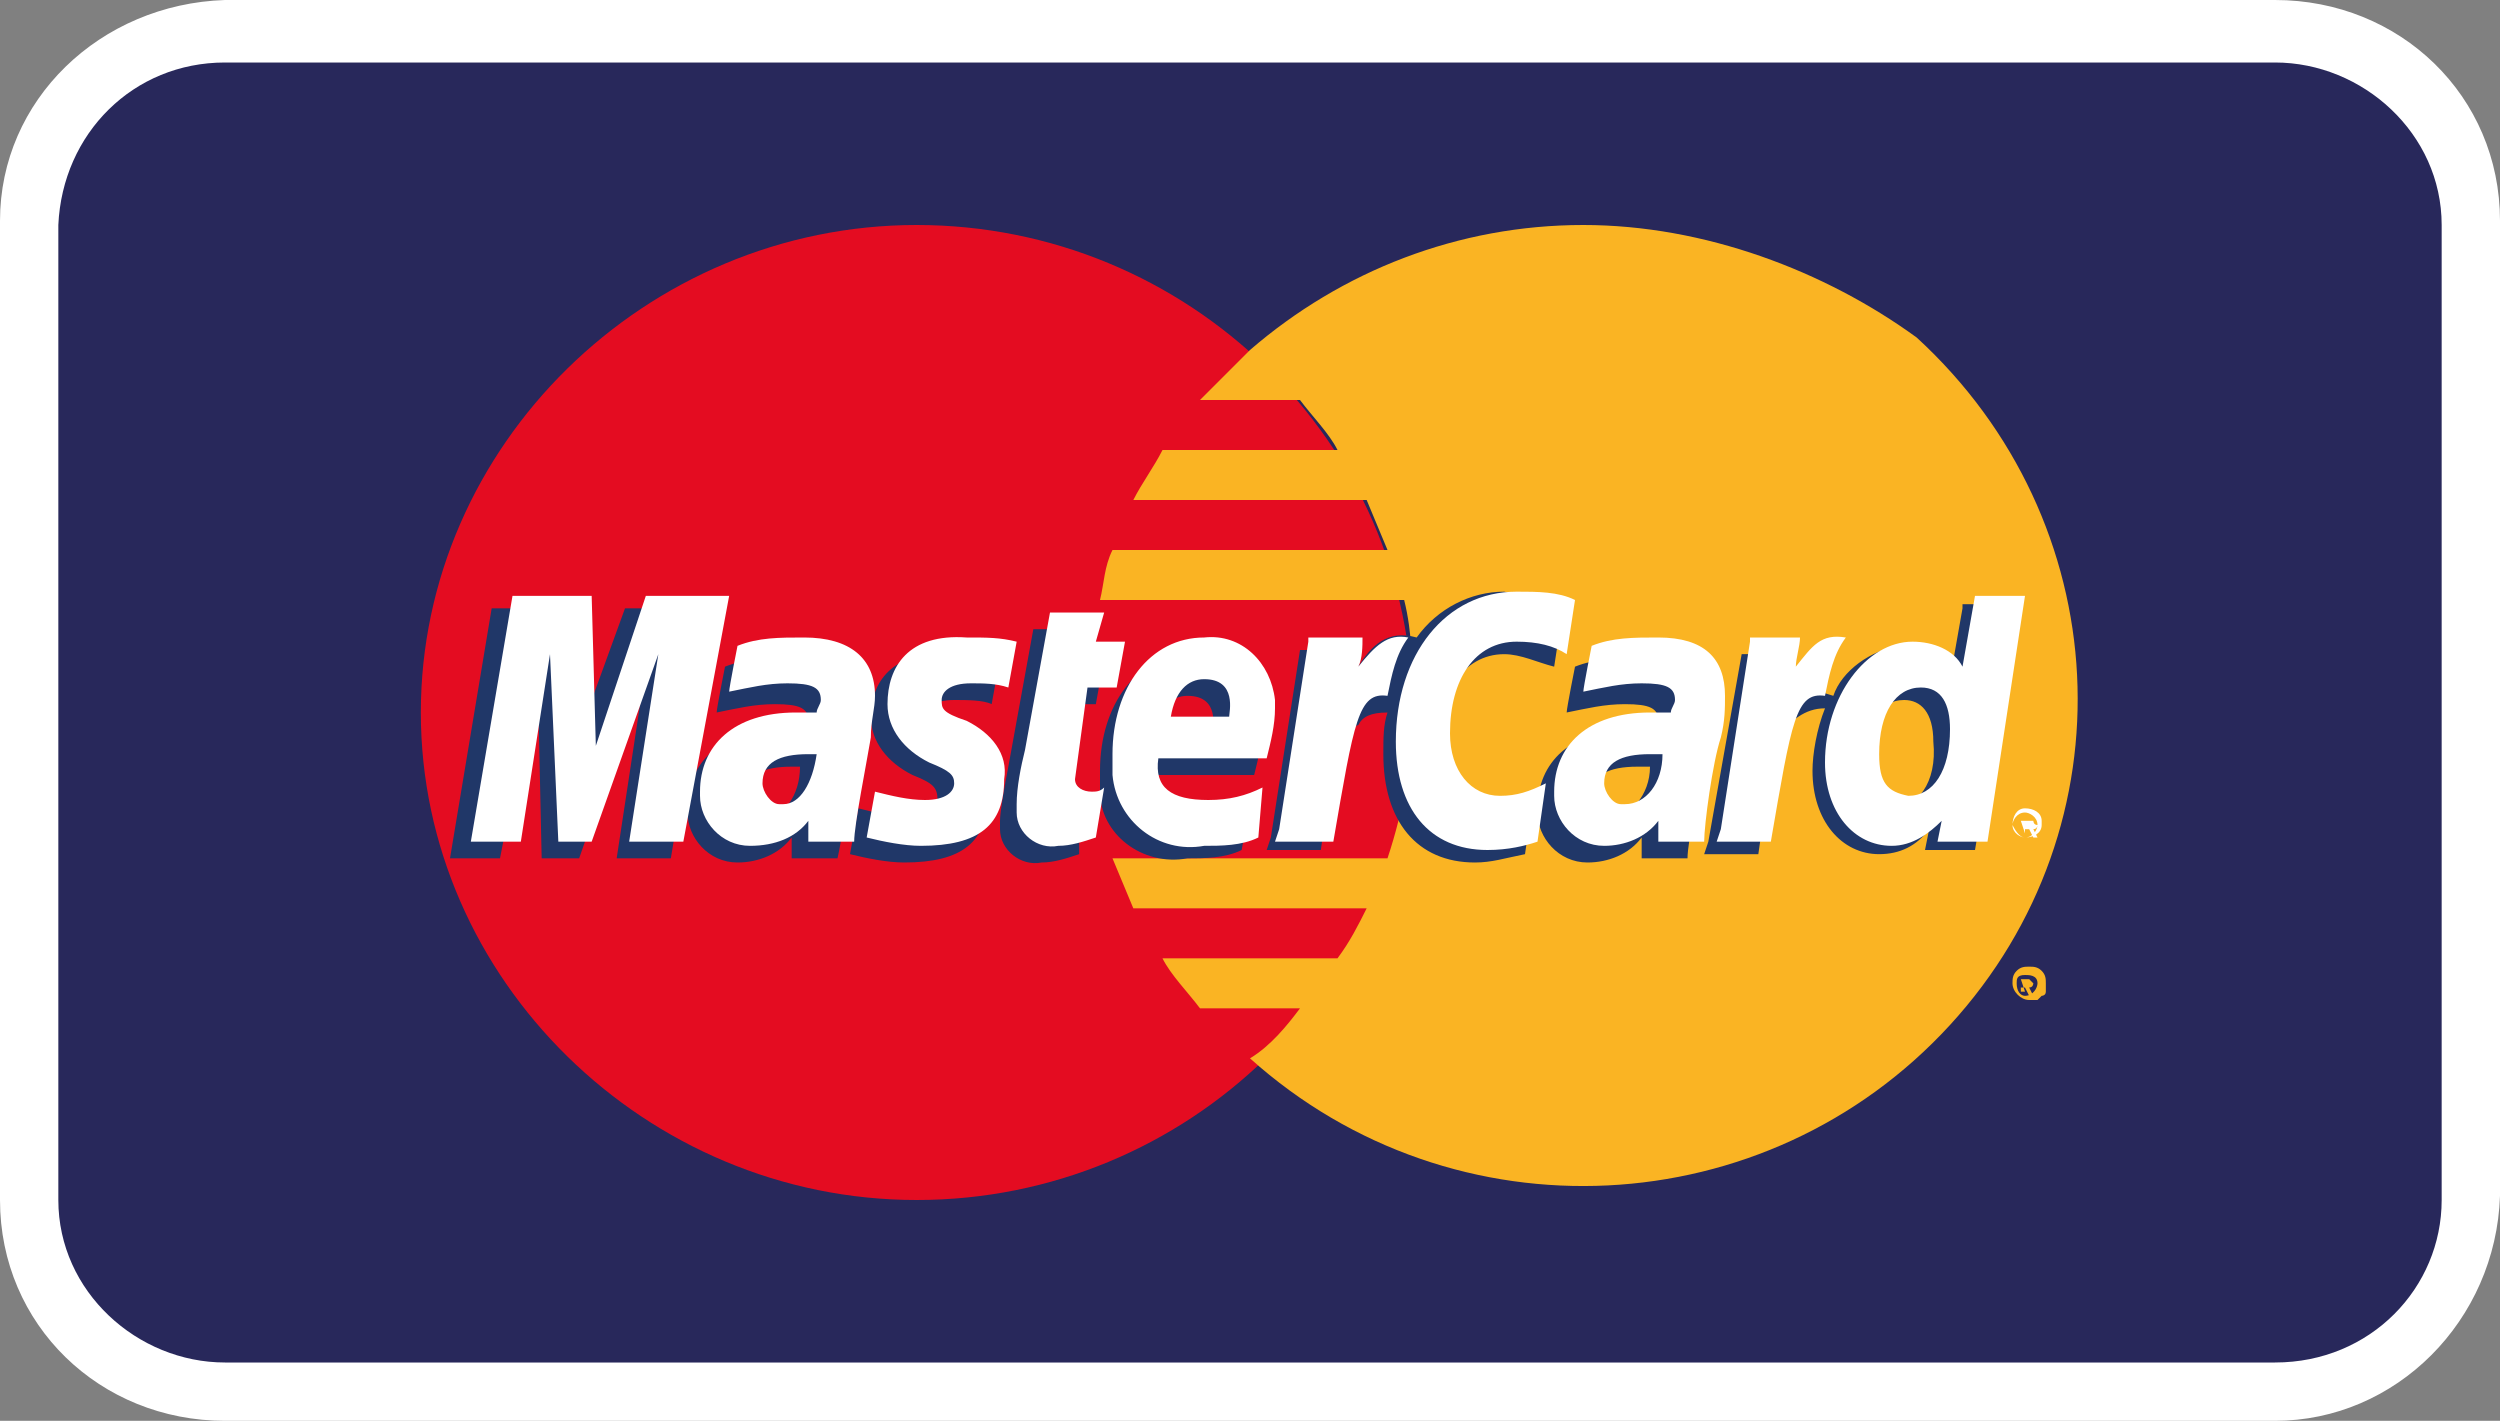 <?xml version="1.0" encoding="utf-8" standalone="no"?>
<!-- Generator: Adobe Illustrator 26.2.1, SVG Export Plug-In . SVG Version: 6.00 Build 0)  --><svg xmlns="http://www.w3.org/2000/svg" xmlns:xlink="http://www.w3.org/1999/xlink" id="Layer_1" style="enable-background:new 0 0 60 34.1;" version="1.1" viewBox="0 0 60 34.1" x="0px" xml:space="preserve" y="0px">
<rect x="0" y="0" width="60" height="34.1" fill="#808080" stroke="none"/>
<style type="text/css">
	.st0{fill:#FFFFFF;}
	.st1{fill:#28285B;}
	.st2{fill:#E40C21;}
	.st3{fill:#FAB423;}
	.st4{fill:#203768;}
</style>
<path class="st0" d="M54.6,34.1H5.4c-3,0-5.4-2.3-5.4-5.3V5.3C0,2.4,2.4,0.1,5.4,0h49.2c3,0,5.4,2.3,5.4,5.3v23.4  C59.9,31.7,57.5,34.1,54.6,34.1z"/>
<path class="st1" d="M5.4,1.5h49.2c2.1,0,4,1.7,4,3.9v23.4c0,2.1-1.7,3.9-4,3.9H5.4c-2.1,0-4-1.7-4-3.9V5.4C1.5,3.2,3.2,1.5,5.4,1.5  z"/>
<path class="st2" d="M33.9,17.1c0,6.5-5.4,11.7-11.9,11.7s-11.9-5.3-11.9-11.7c0-6.4,5.4-11.7,11.9-11.7S33.9,10.6,33.9,17.1z"/>
<path class="st3" d="M38,5.4c-3,0-5.8,1.1-8,3l-1.2,1.2h2.4c0.3,0.4,0.7,0.8,0.9,1.2h-4.2c-0.2,0.4-0.5,0.8-0.7,1.2h5.6l0.5,1.2  h-6.6c-0.2,0.4-0.2,0.8-0.3,1.2h7.3c0.2,0.8,0.2,1.6,0.2,2.5c0,1.3-0.2,2.5-0.6,3.7h-6.6l0.5,1.2h5.6c-0.2,0.4-0.4,0.8-0.7,1.2h-4.2  c0.2,0.4,0.6,0.8,0.9,1.2h2.4c-0.3,0.4-0.7,0.9-1.2,1.2c4.9,4.4,12.4,4,16.8-0.8c4.4-4.8,4-12.1-0.8-16.5C43.8,6.5,40.9,5.4,38,5.4  L38,5.4z M48.3,23.6c0-0.1,0-0.2,0.1-0.3c0.1-0.1,0.2-0.1,0.3-0.1s0.2,0,0.3,0.1c0.1,0.1,0.1,0.2,0.1,0.3c0,0.1,0,0.1,0,0.2  c0,0.1-0.1,0.1-0.1,0.1c0,0-0.1,0.1-0.1,0.1c-0.1,0-0.1,0-0.2,0l0,0C48.5,24,48.3,23.8,48.3,23.6z M48.6,23.9c0.2,0,0.3-0.2,0.3-0.3  c0-0.2-0.2-0.2-0.3-0.2c-0.2,0-0.2,0.1-0.2,0.2C48.4,23.8,48.5,23.9,48.6,23.9z M48.6,23.8L48.6,23.8l-0.1-0.3h0.2l0.1,0.1  c0,0,0,0.1-0.1,0.1l0.1,0.2h-0.1l-0.1-0.2h-0.1V23.8L48.6,23.8z M48.6,23.6L48.6,23.6L48.6,23.6z"/>
<path class="st4" d="M19.2,18.4H19c-0.7,0-1.1,0.2-1.1,0.7c0,0.2,0.2,0.5,0.4,0.5h0.1C18.8,19.6,19.2,19.1,19.2,18.4z M20.1,20.6H19  v-0.5c-0.3,0.4-0.8,0.6-1.3,0.6c-0.7,0-1.2-0.6-1.2-1.2v-0.1c0-1.1,0.8-1.9,2.3-1.9c0.2,0,0.3,0,0.5,0.1c0-0.1,0.1-0.2,0.1-0.3  c0-0.3-0.2-0.4-0.8-0.4c-0.5,0-0.9,0.1-1.4,0.2c0-0.1,0.2-1.1,0.2-1.1c0.5-0.2,1-0.2,1.6-0.2c1.1,0,1.7,0.5,1.7,1.5  c0,0.3-0.1,0.6-0.1,1C20.4,18.7,20.2,20.2,20.1,20.6L20.1,20.6z M16.1,20.6h-1.3l0.7-4.6l-1.6,4.6h-0.9L12.9,16L12,20.6h-1.2l1-6  h1.9l0.1,3.3l1.2-3.3h2.1L16.1,20.6z M39.6,18.4h-0.3c-0.7,0-1.1,0.2-1.1,0.7c0,0.2,0.2,0.5,0.4,0.5h0.1  C39.1,19.6,39.6,19.1,39.6,18.4L39.6,18.4z M40.5,20.6h-1.1v-0.5c-0.3,0.4-0.8,0.6-1.3,0.6c-0.7,0-1.2-0.6-1.2-1.2v-0.1  c0-1.1,0.8-1.9,2.3-1.9c0.2,0,0.3,0,0.5,0.1c0-0.1,0.1-0.2,0.1-0.3c0-0.3-0.2-0.4-0.8-0.4c-0.5,0-0.9,0.1-1.4,0.2  c0-0.1,0.2-1.1,0.2-1.1c0.5-0.2,1-0.2,1.6-0.2c1.2,0,1.7,0.5,1.7,1.5c0,0.3,0,0.6-0.1,1C40.8,18.7,40.5,20.2,40.5,20.6L40.5,20.6z   M25.9,20.5c-0.3,0.1-0.6,0.2-0.9,0.2c-0.5,0.1-1-0.3-1-0.8v-0.2c0-0.2,0.1-0.8,0.2-1.3l0.6-3.3H26l-0.2,0.7h0.7l-0.2,1.1h-0.8  L25.2,19c0,0.2,0.2,0.3,0.4,0.3c0.1,0,0.2,0,0.3-0.1L25.9,20.5L25.9,20.5z"/>
<path class="st4" d="M29.8,20.4c-0.4,0.2-0.9,0.2-1.3,0.2c-1.1,0.2-2.1-0.6-2.1-1.6v-0.5c0-1.6,0.9-2.8,2.2-2.8  c0.9-0.1,1.6,0.6,1.7,1.5v0.2c0,0.4-0.1,0.8-0.2,1.2h-2.6c-0.1,0.7,0.3,1,1.2,1c0.5,0,0.9-0.1,1.3-0.3L29.8,20.4z M29.1,17.6  c0-0.1,0.2-0.9-0.6-0.9c-0.4,0-0.7,0.3-0.8,0.9H29.1z M20.9,17.2c0,0.6,0.4,1.1,1,1.4c0.5,0.2,0.6,0.3,0.6,0.6  c0,0.2-0.2,0.4-0.7,0.4c-0.4,0-0.8-0.1-1.2-0.2l-0.2,1.1c0.4,0.1,0.9,0.2,1.3,0.2c1.4,0,2-0.5,2-1.6c0.1-0.6-0.3-1.1-0.9-1.4  c-0.6-0.2-0.6-0.3-0.6-0.5c0-0.2,0.2-0.4,0.7-0.4c0.3,0,0.7,0,0.9,0.1l0.2-1.1c-0.4-0.1-0.7-0.1-1.2-0.1  C21.4,15.6,20.9,16.4,20.9,17.2L20.9,17.2z M36.1,15.7c0.4,0,0.8,0.2,1.2,0.3l0.2-1.3c-0.4-0.2-0.9-0.4-1.4-0.5  c-0.8,0-1.6,0.4-2.1,1.1c-0.7-0.2-1.1,0.2-1.4,0.7l-0.3,0.1c0-0.2,0.1-0.3,0.1-0.5h-1.2l-0.7,4.5l-0.1,0.3h1.3l0.4-2.8l0.5-0.2  c0.1-0.2,0.3-0.3,0.7-0.3c-0.1,0.3-0.1,0.6-0.1,1c0,1.6,0.8,2.6,2.2,2.6c0.4,0,0.7-0.1,1.2-0.2l0.2-1.4c-0.3,0.2-0.7,0.3-1.1,0.3  c-0.7,0-1.2-0.6-1.2-1.5C34.5,16.7,35.1,15.7,36.1,15.7z M47.1,14.6l-0.3,1.7c-0.2-0.5-0.7-0.7-1.2-0.8c-0.7,0.1-1.4,0.6-1.6,1.2  c-0.3-0.1-0.7-0.2-1.1-0.3c0.1-0.4,0.1-0.6,0.1-0.7h-1.2L41,20.2l-0.1,0.3h1.3l0.4-2.8c0.4-0.4,0.7-0.7,1.2-0.7  c-0.2,0.5-0.3,1.1-0.3,1.5c0,1.2,0.7,2,1.6,2c0.5,0,0.9-0.2,1.2-0.6l-0.1,0.5h1.2l1-5.9H47.1L47.1,14.6z M45.4,19.4  c-0.4,0-0.7-0.3-0.7-1c0-1,0.4-1.6,1-1.6c0.4,0,0.7,0.3,0.7,1C46.5,18.8,46,19.4,45.4,19.4z"/>
<path class="st0" d="M16.4,20.2h-1.3l0.7-4.5l-1.6,4.5h-0.8l-0.2-4.5l-0.7,4.5h-1.2l1-5.9h1.9l0.1,3.6l1.2-3.6h2L16.4,20.2z   M19.6,18.1h-0.2c-0.7,0-1.1,0.2-1.1,0.7c0,0.2,0.2,0.5,0.4,0.5h0.1C19.2,19.3,19.5,18.8,19.6,18.1z M20.5,20.2h-1.1v-0.5  c-0.3,0.4-0.8,0.6-1.4,0.6c-0.7,0-1.2-0.6-1.2-1.2v-0.1c0-1.1,0.8-1.9,2.3-1.9h0.5c0-0.1,0.1-0.2,0.1-0.3c0-0.3-0.2-0.4-0.8-0.4  c-0.5,0-0.9,0.1-1.4,0.2c0-0.1,0.2-1.1,0.2-1.1c0.5-0.2,1-0.2,1.6-0.2c1.1,0,1.7,0.5,1.7,1.4c0,0.3-0.1,0.6-0.1,1  C20.8,18.3,20.5,19.8,20.5,20.2L20.5,20.2z M37.8,14.4l-0.2,1.3c-0.3-0.2-0.7-0.3-1.2-0.3c-1,0-1.6,0.9-1.6,2.2  c0,0.9,0.5,1.5,1.2,1.5c0.4,0,0.7-0.1,1.1-0.3l-0.2,1.4c-0.3,0.1-0.7,0.2-1.2,0.2c-1.4,0-2.2-1-2.2-2.6c0-2.1,1.2-3.6,2.9-3.6  C36.9,14.2,37.4,14.2,37.8,14.4L37.8,14.4z M39.9,18.1h-0.3c-0.7,0-1.1,0.2-1.1,0.7c0,0.2,0.2,0.5,0.4,0.5H39  C39.5,19.3,39.9,18.8,39.9,18.1L39.9,18.1z M40.9,20.2h-1.1v-0.5c-0.3,0.4-0.8,0.6-1.3,0.6c-0.7,0-1.2-0.6-1.2-1.2v-0.1  c0-1.1,0.8-1.9,2.3-1.9h0.5c0-0.1,0.1-0.2,0.1-0.3c0-0.3-0.2-0.4-0.8-0.4c-0.5,0-0.9,0.1-1.4,0.2c0-0.1,0.2-1.1,0.2-1.1  c0.5-0.2,1-0.2,1.6-0.2c1.1,0,1.6,0.5,1.6,1.4c0,0.3,0,0.6-0.1,1C41.1,18.3,40.9,19.8,40.9,20.2L40.9,20.2z M26.3,20.1  c-0.3,0.1-0.6,0.2-0.9,0.2c-0.5,0.1-1-0.3-1-0.8v-0.2c0-0.4,0.1-0.9,0.2-1.3l0.6-3.3h1.3l-0.2,0.7H27l-0.2,1.1h-0.7l-0.3,2.2  c0,0.2,0.2,0.3,0.4,0.3c0.1,0,0.2,0,0.3-0.1L26.3,20.1z"/>
<path class="st0" d="M30.2,20.1c-0.4,0.2-0.9,0.2-1.3,0.2c-1.1,0.2-2.1-0.6-2.2-1.7v-0.5c0-1.6,0.9-2.8,2.2-2.8  c0.9-0.1,1.6,0.6,1.7,1.5V17c0,0.4-0.1,0.8-0.2,1.2h-2.6c-0.1,0.7,0.3,1,1.2,1c0.5,0,0.9-0.1,1.3-0.3L30.2,20.1z M29.5,17.2  c0-0.1,0.2-0.9-0.6-0.9c-0.4,0-0.7,0.3-0.8,0.9H29.5z M21.3,16.9c0,0.6,0.4,1.1,1,1.4c0.5,0.2,0.6,0.3,0.6,0.5s-0.2,0.4-0.7,0.4  c-0.4,0-0.8-0.1-1.2-0.2l-0.2,1.1c0.4,0.1,0.9,0.2,1.3,0.2c1.4,0,2-0.5,2-1.6c0.1-0.6-0.3-1.1-0.9-1.4c-0.6-0.2-0.6-0.3-0.6-0.5  s0.2-0.4,0.7-0.4c0.3,0,0.6,0,0.9,0.1l0.2-1.1c-0.4-0.1-0.7-0.1-1.2-0.1C21.8,15.2,21.3,16,21.3,16.9z M47.7,20.2h-1.2l0.1-0.5  c-0.3,0.3-0.7,0.6-1.2,0.6c-0.9,0-1.6-0.8-1.6-2c0-1.6,1-2.9,2.1-2.9c0.5,0,1,0.2,1.2,0.6l0.3-1.7h1.2L47.7,20.2z M45.8,19.1  c0.6,0,1-0.6,1-1.6c0-0.6-0.2-1-0.7-1c-0.6,0-1,0.6-1,1.6C45.1,18.8,45.3,19,45.8,19.1z M42,15.4l-0.7,4.5l-0.1,0.3h1.3  c0.5-2.9,0.6-3.6,1.3-3.5c0.1-0.5,0.2-1,0.5-1.4c-0.6-0.1-0.8,0.2-1.2,0.7c0-0.2,0.1-0.5,0.1-0.7H42z M31.4,15.4l-0.7,4.5l-0.1,0.3  H32c0.5-2.9,0.6-3.6,1.3-3.5c0.1-0.5,0.2-1,0.5-1.4c-0.5-0.1-0.8,0.2-1.2,0.7c0.1-0.2,0.1-0.5,0.1-0.7H31.4z M48.3,19.8  c0-0.2,0.1-0.4,0.3-0.4c0.2,0,0.4,0.1,0.4,0.3v0.1c0,0.2-0.2,0.3-0.4,0.3C48.5,20.1,48.3,20,48.3,19.8z M48.6,20.1  c0.2,0,0.3-0.2,0.3-0.3c0-0.2-0.2-0.3-0.3-0.3c-0.2,0-0.3,0.2-0.3,0.3C48.4,20,48.5,20.1,48.6,20.1z M48.6,20L48.6,20l-0.1-0.3h0.2  h0.1c0,0,0,0.1,0.1,0.1c0,0,0,0.1-0.1,0.1l0.1,0.2h-0.1l-0.1-0.2h-0.1V20z"/>
</svg>
